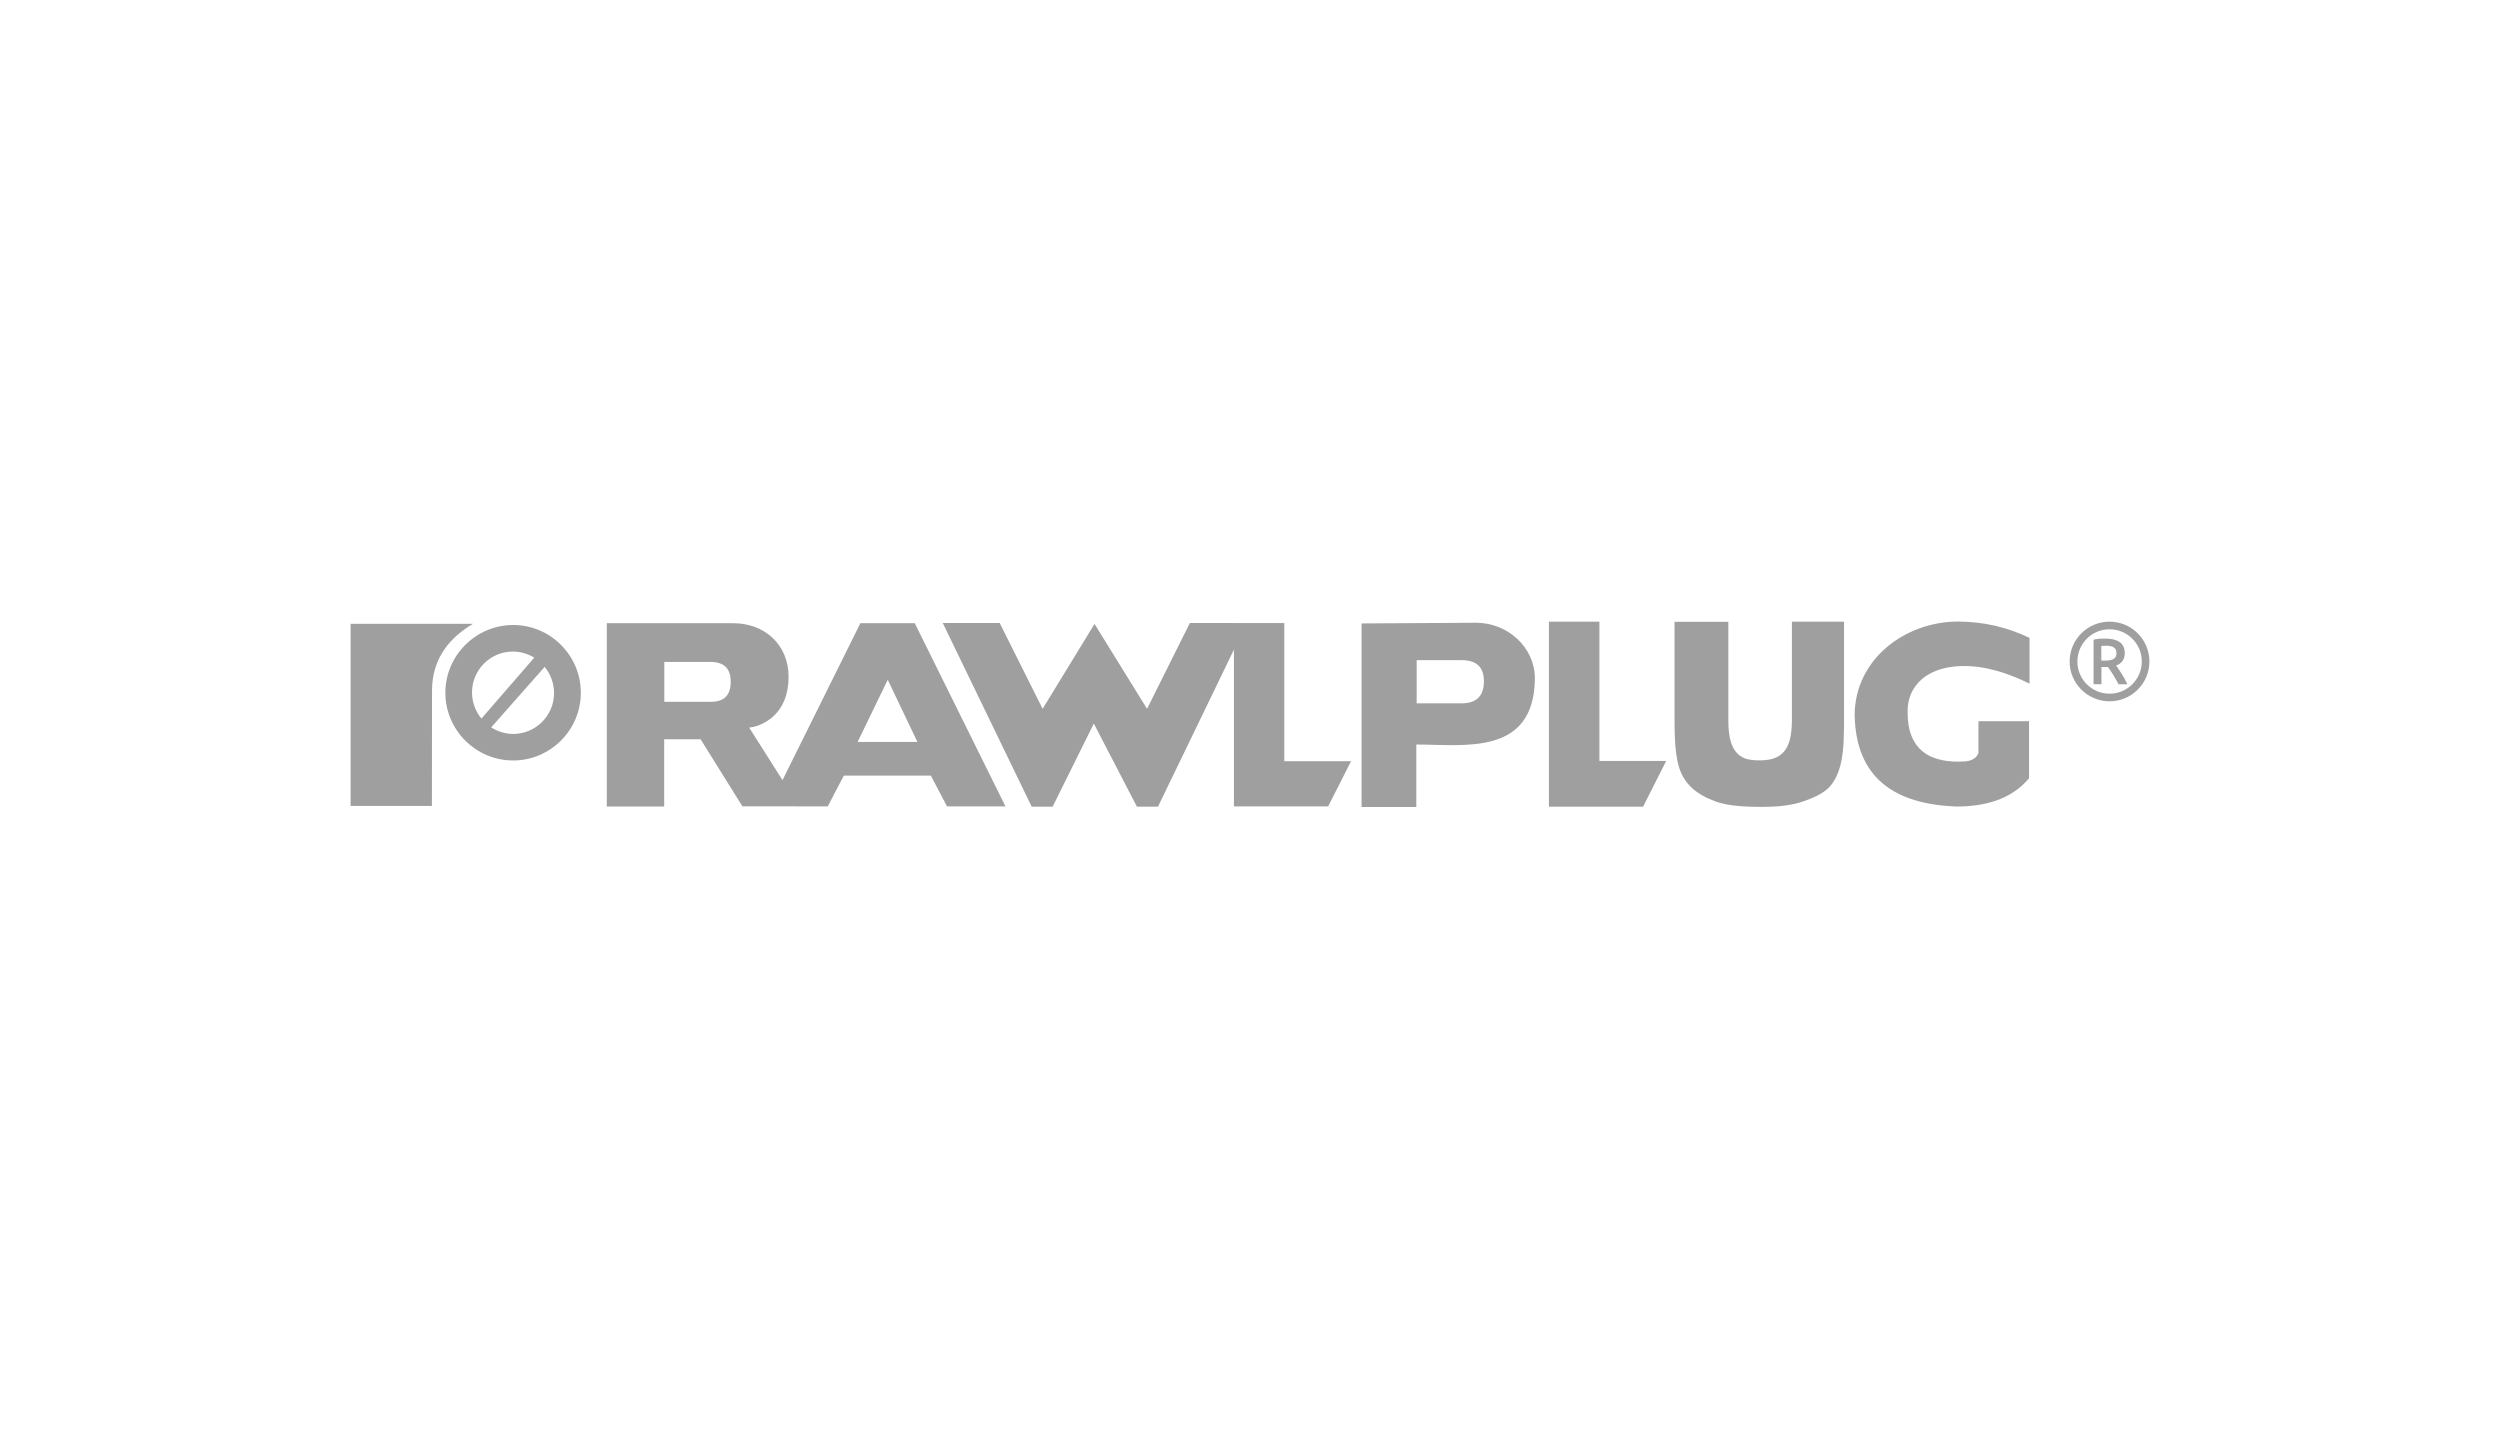 <svg width="994" height="568" viewBox="0 0 994 568" fill="none" xmlns="http://www.w3.org/2000/svg">
<path d="M363.713 247.789H342.082L311.126 310.174L297.872 289.3L299.34 289.064C301.706 288.638 304.641 287.123 306.487 285.656C311.646 281.585 313.54 275.432 313.54 269.042C313.54 256.404 304.073 247.789 291.577 247.789H241.262V320.682H264.076V293.939H278.56L295.174 320.588H304.31C312.404 320.588 321.16 320.635 329.112 320.635L335.502 308.376H370.103L376.54 320.635H399.781L363.713 247.789ZM282.678 279.029H264.124V263.172H282.347C287.696 263.172 290.536 265.586 290.536 271.124C290.488 276.378 287.98 279.029 282.678 279.029ZM340.993 294.98L352.968 270.272L364.754 294.98H340.993Z" fill="#9F9F9F"/>
<path d="M139.398 248.025H188.057C179.3 253.185 171.774 261.373 171.774 274.579L171.727 320.445H139.398V248.025Z" fill="#9F9F9F"/>
<path d="M191.416 285.704C189.002 282.817 187.677 279.125 187.677 275.291C187.677 266.345 194.966 259.055 203.912 259.055C206.894 259.055 209.924 259.955 212.432 261.469L191.416 285.704ZM216.55 265.161C218.964 268.049 220.29 271.741 220.29 275.575C220.29 284.521 213 291.81 204.054 291.81C200.978 291.81 197.854 290.863 195.298 289.207L216.55 265.161ZM177.074 275.433C177.074 290.248 189.192 302.365 204.007 302.365C218.87 302.365 230.94 290.248 230.94 275.433C230.94 260.665 218.917 248.547 204.149 248.5C189.334 248.453 177.074 260.523 177.074 275.433Z" fill="#9F9F9F"/>
<path d="M510.635 247.743L473.1 247.695L456.06 281.823L435.186 248.074L414.549 281.823L397.461 247.695H374.836L410.194 320.731H418.525L434.902 287.692L452.037 320.731H460.415L490.613 258.298V320.636H528.054L537.189 302.649H510.635V247.743Z" fill="#9F9F9F"/>
<path d="M635.925 247.174H615.855V320.73H653.296L662.479 302.554H635.925V247.174Z" fill="#9F9F9F"/>
<path d="M733.148 247.174H712.464V285.845C712.464 295.643 710.381 302.364 699.826 302.317C697.743 302.317 695.566 302.222 693.625 301.465C687.85 299.193 687.188 291.809 687.188 286.46V247.221H665.793V285.845C665.793 291.572 665.888 298.909 667.402 304.447C668.254 307.476 669.722 310.222 671.899 312.494C674.55 315.286 678.289 317.227 681.886 318.6C687.188 320.588 694.903 320.824 700.536 320.824C705.837 320.824 711.896 320.398 716.96 318.647C720.416 317.416 724.392 315.854 727.042 313.251C729.551 310.742 730.971 307.334 731.823 303.974C733.196 298.578 733.196 290.862 733.196 285.324V247.174H733.148Z" fill="#9F9F9F"/>
<path d="M806.939 271.835V253.612C797.898 249.304 788.574 247.174 778.492 247.127C757.381 247.174 737.501 262.132 737.406 284.331C737.927 309.654 753.594 319.689 777.734 320.683C788.621 320.683 799.555 318.127 806.75 309.418V286.745H786.633V299.478L786.538 299.667C785.639 301.608 783.793 302.412 781.758 302.696C767.368 303.785 758.328 298.152 758.47 283.006C758.422 279.408 759.322 276 761.404 273.066C765.522 267.149 772.906 265.019 779.77 264.83C789.094 264.546 798.656 267.67 806.939 271.835Z" fill="#9F9F9F"/>
<path d="M586.839 247.6L541.352 247.884V320.872H563.125V296.022C582.106 296.022 609.985 300.708 610.269 269.752C610.269 257.398 599.477 247.6 586.839 247.6ZM581.064 279.644H563.267V262.462H580.875C585.514 262.462 590.01 263.882 590.01 270.935C589.963 277.183 586.602 279.644 581.064 279.644Z" fill="#9F9F9F"/>
<path d="M838.747 278.84C830.038 278.84 822.891 271.74 822.891 263.03C822.891 254.274 829.991 247.174 838.747 247.174C847.504 247.174 854.604 254.274 854.604 263.03C854.604 271.74 847.504 278.84 838.747 278.84ZM838.747 250.203C831.695 250.203 825.967 255.93 825.967 263.03C825.967 270.083 831.695 275.81 838.747 275.81C845.8 275.81 851.575 270.083 851.575 263.03C851.575 255.93 845.847 250.203 838.747 250.203Z" fill="#9F9F9F"/>
<path d="M837.14 253.896C839.601 253.896 841.494 254.37 842.82 255.316C844.145 256.263 844.808 257.73 844.808 259.671C844.808 262.132 843.672 263.742 841.352 264.641C841.684 265.02 842.015 265.54 842.394 266.108C842.772 266.676 843.198 267.292 843.624 267.954C844.05 268.617 844.429 269.28 844.808 269.99C845.186 270.7 845.518 271.362 845.849 272.072H842.346C842.015 271.457 841.684 270.842 841.305 270.179C840.926 269.564 840.595 268.948 840.216 268.333C839.838 267.765 839.459 267.15 839.128 266.629C838.749 266.108 838.418 265.635 838.134 265.209C837.897 265.209 837.708 265.209 837.518 265.209H837.045H835.53V272.025H832.406V254.322C833.164 254.133 833.968 254.038 834.82 253.944C835.672 253.944 836.43 253.896 837.14 253.896ZM837.329 256.736C836.666 256.736 836.051 256.784 835.483 256.831V262.653H836.856C837.613 262.653 838.276 262.606 838.844 262.511C839.412 262.416 839.885 262.274 840.311 262.038C840.69 261.801 840.974 261.517 841.21 261.138C841.4 260.76 841.494 260.286 841.494 259.671C841.494 259.103 841.4 258.63 841.21 258.251C841.021 257.872 840.737 257.588 840.358 257.352C839.98 257.115 839.554 256.973 839.033 256.878C838.512 256.784 837.944 256.736 837.329 256.736Z" fill="#9F9F9F"/>
</svg>
